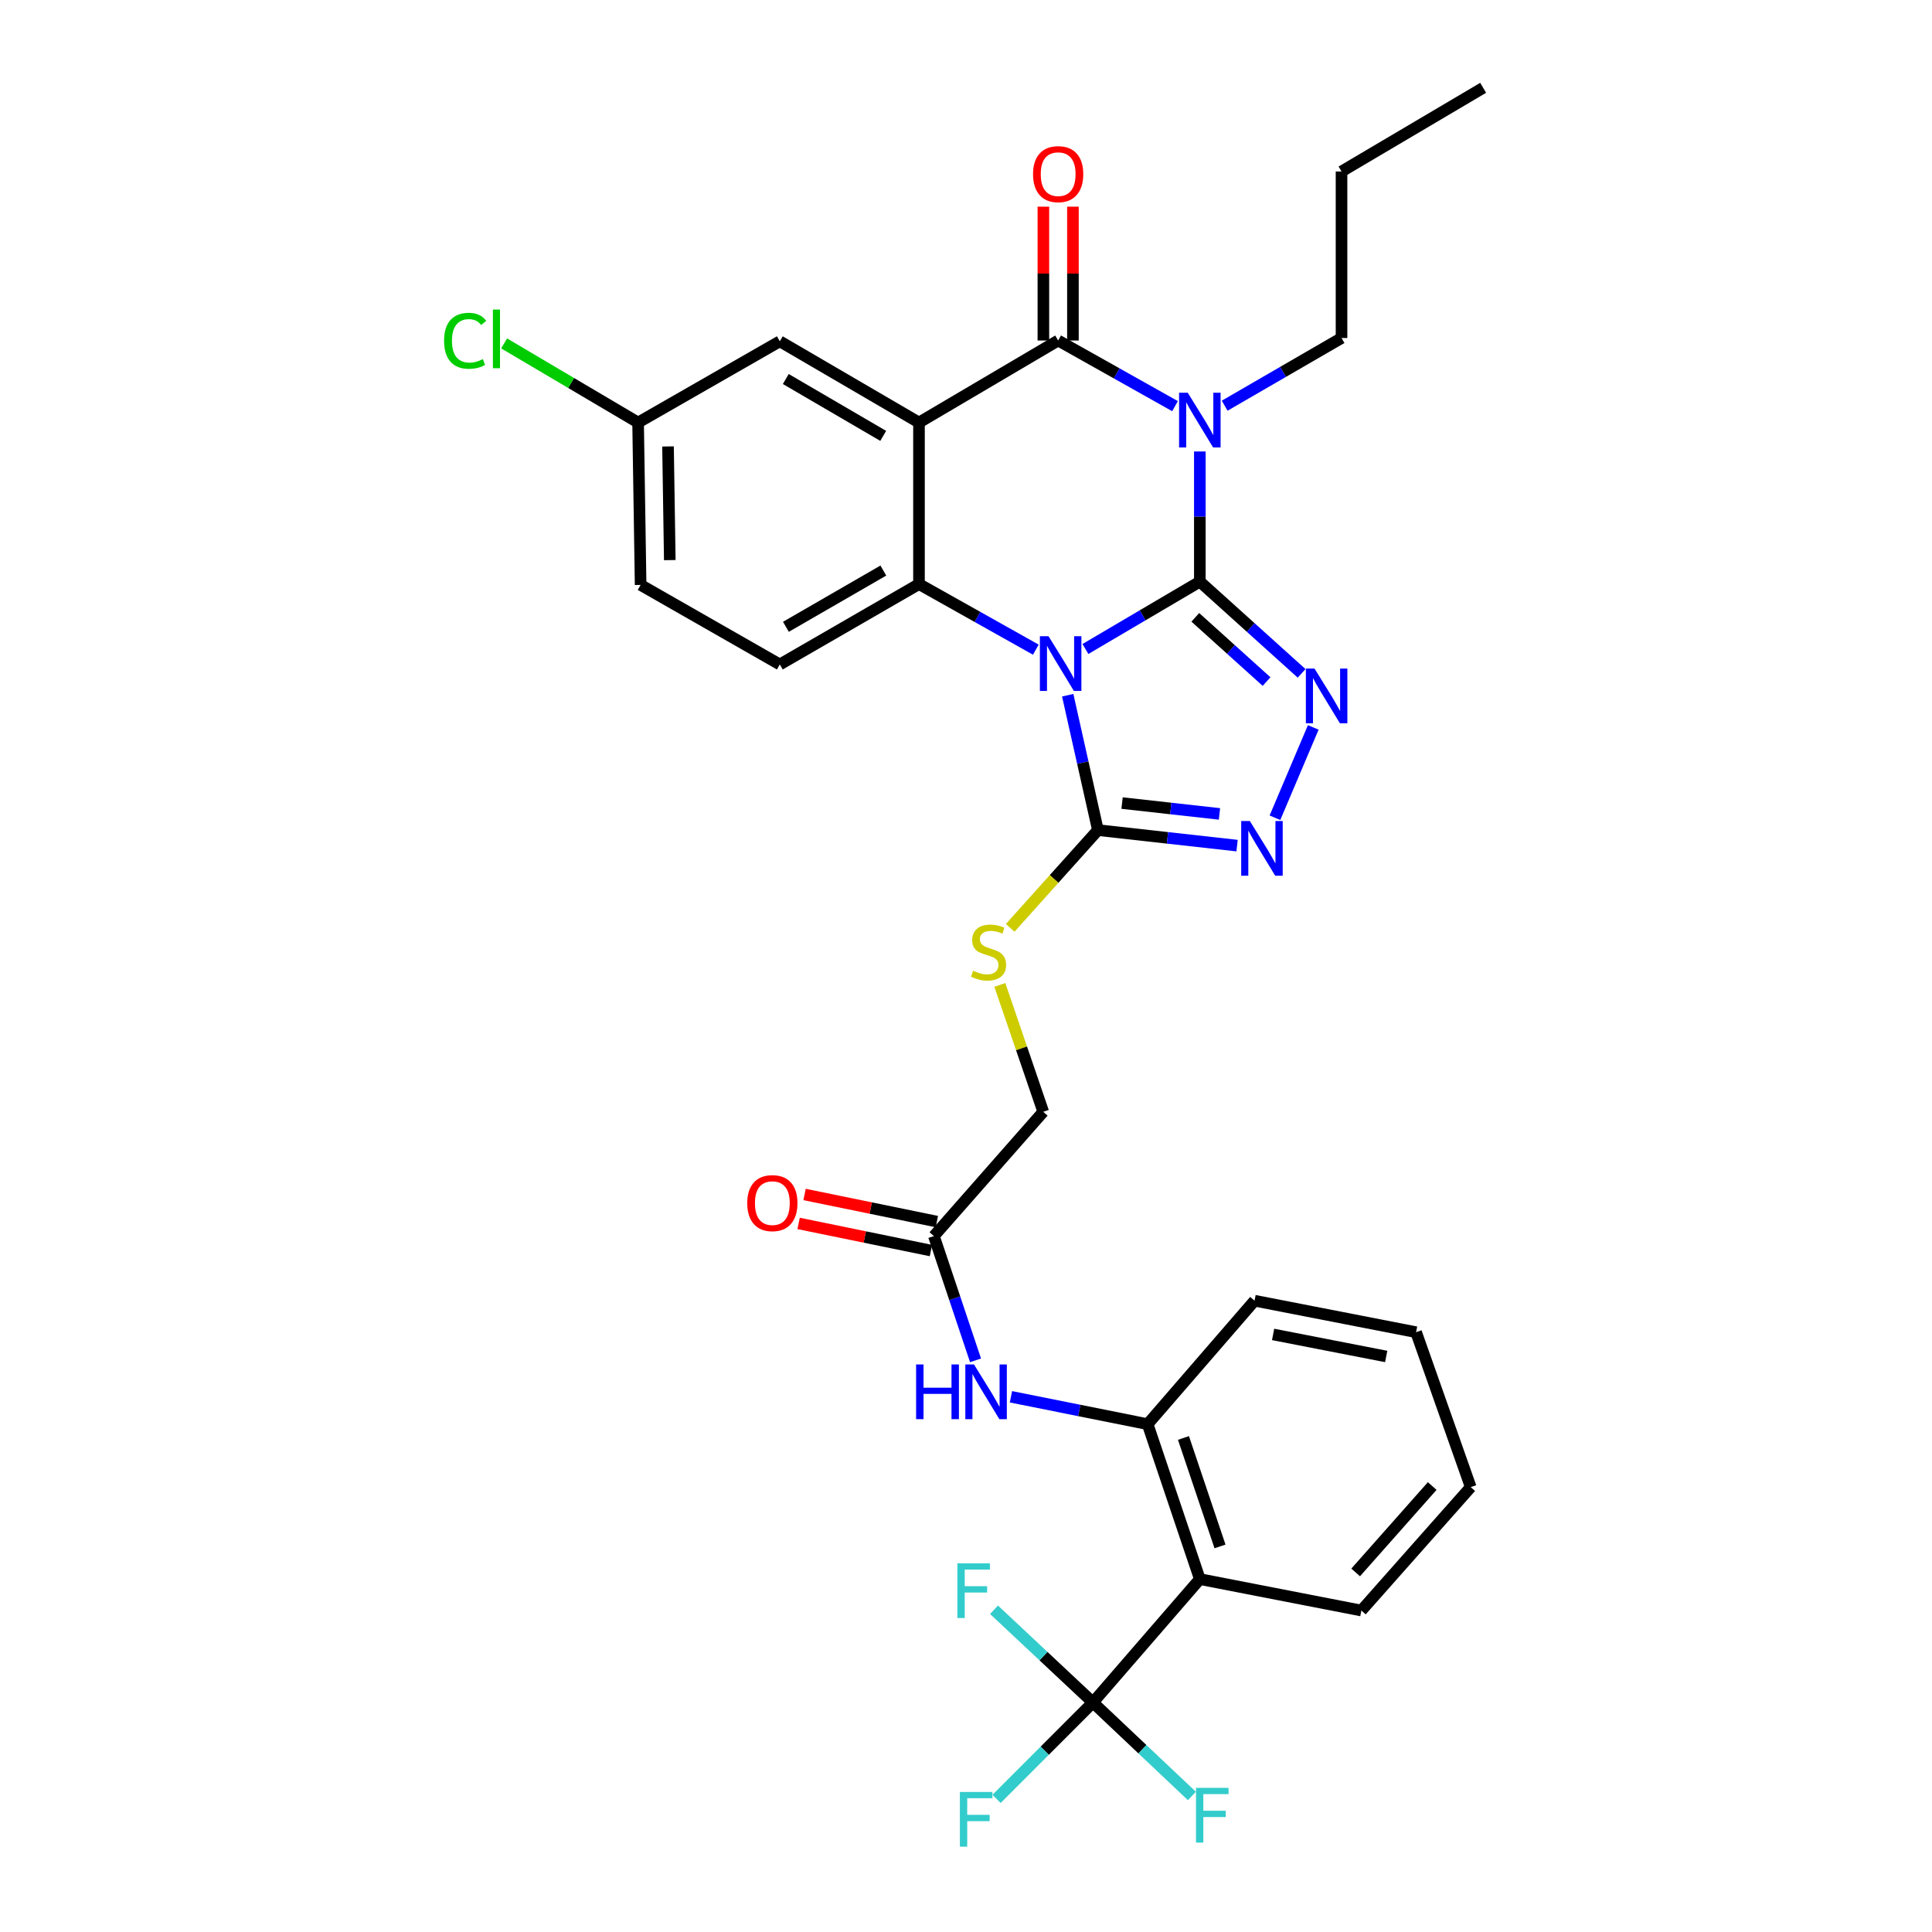 <?xml version='1.0' encoding='iso-8859-1'?>
<svg version='1.1' baseProfile='full'
              xmlns='http://www.w3.org/2000/svg'
                      xmlns:rdkit='http://www.rdkit.org/xml'
                      xmlns:xlink='http://www.w3.org/1999/xlink'
                  xml:space='preserve'
width='1000px' height='1000px' viewBox='0 0 1000 1000'>
<!-- END OF HEADER -->
<rect style='opacity:1.0;fill:#FFFFFF;stroke:none' width='1000' height='1000' x='0' y='0'> </rect>
<path class='bond-0' d='M 621.032,301.048 L 591.423,318.484' style='fill:none;fill-rule:evenodd;stroke:#000000;stroke-width:6px;stroke-linecap:butt;stroke-linejoin:miter;stroke-opacity:1' />
<path class='bond-0' d='M 591.423,318.484 L 561.813,335.92' style='fill:none;fill-rule:evenodd;stroke:#0000FF;stroke-width:6px;stroke-linecap:butt;stroke-linejoin:miter;stroke-opacity:1' />
<path class='bond-1' d='M 621.032,301.048 L 621.032,267.366' style='fill:none;fill-rule:evenodd;stroke:#000000;stroke-width:6px;stroke-linecap:butt;stroke-linejoin:miter;stroke-opacity:1' />
<path class='bond-1' d='M 621.032,267.366 L 621.032,233.684' style='fill:none;fill-rule:evenodd;stroke:#0000FF;stroke-width:6px;stroke-linecap:butt;stroke-linejoin:miter;stroke-opacity:1' />
<path class='bond-5' d='M 621.032,301.048 L 647.37,324.791' style='fill:none;fill-rule:evenodd;stroke:#000000;stroke-width:6px;stroke-linecap:butt;stroke-linejoin:miter;stroke-opacity:1' />
<path class='bond-5' d='M 647.37,324.791 L 673.709,348.534' style='fill:none;fill-rule:evenodd;stroke:#0000FF;stroke-width:6px;stroke-linecap:butt;stroke-linejoin:miter;stroke-opacity:1' />
<path class='bond-5' d='M 618.692,319.531 L 637.129,336.151' style='fill:none;fill-rule:evenodd;stroke:#000000;stroke-width:6px;stroke-linecap:butt;stroke-linejoin:miter;stroke-opacity:1' />
<path class='bond-5' d='M 637.129,336.151 L 655.566,352.772' style='fill:none;fill-rule:evenodd;stroke:#0000FF;stroke-width:6px;stroke-linecap:butt;stroke-linejoin:miter;stroke-opacity:1' />
<path class='bond-4' d='M 536.141,336.267 L 505.904,319.295' style='fill:none;fill-rule:evenodd;stroke:#0000FF;stroke-width:6px;stroke-linecap:butt;stroke-linejoin:miter;stroke-opacity:1' />
<path class='bond-4' d='M 505.904,319.295 L 475.667,302.322' style='fill:none;fill-rule:evenodd;stroke:#000000;stroke-width:6px;stroke-linecap:butt;stroke-linejoin:miter;stroke-opacity:1' />
<path class='bond-6' d='M 552.647,359.843 L 560.464,394.754' style='fill:none;fill-rule:evenodd;stroke:#0000FF;stroke-width:6px;stroke-linecap:butt;stroke-linejoin:miter;stroke-opacity:1' />
<path class='bond-6' d='M 560.464,394.754 L 568.28,429.664' style='fill:none;fill-rule:evenodd;stroke:#000000;stroke-width:6px;stroke-linecap:butt;stroke-linejoin:miter;stroke-opacity:1' />
<path class='bond-3' d='M 608.189,210.22 L 577.944,193.233' style='fill:none;fill-rule:evenodd;stroke:#0000FF;stroke-width:6px;stroke-linecap:butt;stroke-linejoin:miter;stroke-opacity:1' />
<path class='bond-3' d='M 577.944,193.233 L 547.7,176.247' style='fill:none;fill-rule:evenodd;stroke:#000000;stroke-width:6px;stroke-linecap:butt;stroke-linejoin:miter;stroke-opacity:1' />
<path class='bond-18' d='M 633.891,209.986 L 664.132,192.47' style='fill:none;fill-rule:evenodd;stroke:#0000FF;stroke-width:6px;stroke-linecap:butt;stroke-linejoin:miter;stroke-opacity:1' />
<path class='bond-18' d='M 664.132,192.47 L 694.373,174.955' style='fill:none;fill-rule:evenodd;stroke:#000000;stroke-width:6px;stroke-linecap:butt;stroke-linejoin:miter;stroke-opacity:1' />
<path class='bond-2' d='M 475.667,218.708 L 547.7,176.247' style='fill:none;fill-rule:evenodd;stroke:#000000;stroke-width:6px;stroke-linecap:butt;stroke-linejoin:miter;stroke-opacity:1' />
<path class='bond-14' d='M 475.667,218.708 L 403.626,176.663' style='fill:none;fill-rule:evenodd;stroke:#000000;stroke-width:6px;stroke-linecap:butt;stroke-linejoin:miter;stroke-opacity:1' />
<path class='bond-14' d='M 457.151,225.611 L 406.722,196.18' style='fill:none;fill-rule:evenodd;stroke:#000000;stroke-width:6px;stroke-linecap:butt;stroke-linejoin:miter;stroke-opacity:1' />
<path class='bond-33' d='M 475.667,218.708 L 475.667,302.322' style='fill:none;fill-rule:evenodd;stroke:#000000;stroke-width:6px;stroke-linecap:butt;stroke-linejoin:miter;stroke-opacity:1' />
<path class='bond-16' d='M 555.347,176.247 L 555.347,141.609' style='fill:none;fill-rule:evenodd;stroke:#000000;stroke-width:6px;stroke-linecap:butt;stroke-linejoin:miter;stroke-opacity:1' />
<path class='bond-16' d='M 555.347,141.609 L 555.347,106.972' style='fill:none;fill-rule:evenodd;stroke:#FF0000;stroke-width:6px;stroke-linecap:butt;stroke-linejoin:miter;stroke-opacity:1' />
<path class='bond-16' d='M 540.052,176.247 L 540.052,141.609' style='fill:none;fill-rule:evenodd;stroke:#000000;stroke-width:6px;stroke-linecap:butt;stroke-linejoin:miter;stroke-opacity:1' />
<path class='bond-16' d='M 540.052,141.609 L 540.052,106.972' style='fill:none;fill-rule:evenodd;stroke:#FF0000;stroke-width:6px;stroke-linecap:butt;stroke-linejoin:miter;stroke-opacity:1' />
<path class='bond-13' d='M 475.667,302.322 L 403.626,343.926' style='fill:none;fill-rule:evenodd;stroke:#000000;stroke-width:6px;stroke-linecap:butt;stroke-linejoin:miter;stroke-opacity:1' />
<path class='bond-13' d='M 457.212,295.318 L 406.783,324.44' style='fill:none;fill-rule:evenodd;stroke:#000000;stroke-width:6px;stroke-linecap:butt;stroke-linejoin:miter;stroke-opacity:1' />
<path class='bond-7' d='M 679.743,376.51 L 659.913,423.262' style='fill:none;fill-rule:evenodd;stroke:#0000FF;stroke-width:6px;stroke-linecap:butt;stroke-linejoin:miter;stroke-opacity:1' />
<path class='bond-12' d='M 568.28,429.664 L 545.579,454.956' style='fill:none;fill-rule:evenodd;stroke:#000000;stroke-width:6px;stroke-linecap:butt;stroke-linejoin:miter;stroke-opacity:1' />
<path class='bond-12' d='M 545.579,454.956 L 522.877,480.248' style='fill:none;fill-rule:evenodd;stroke:#CCCC00;stroke-width:6px;stroke-linecap:butt;stroke-linejoin:miter;stroke-opacity:1' />
<path class='bond-32' d='M 568.28,429.664 L 604.295,433.676' style='fill:none;fill-rule:evenodd;stroke:#000000;stroke-width:6px;stroke-linecap:butt;stroke-linejoin:miter;stroke-opacity:1' />
<path class='bond-32' d='M 604.295,433.676 L 640.31,437.688' style='fill:none;fill-rule:evenodd;stroke:#0000FF;stroke-width:6px;stroke-linecap:butt;stroke-linejoin:miter;stroke-opacity:1' />
<path class='bond-32' d='M 580.778,415.667 L 605.989,418.475' style='fill:none;fill-rule:evenodd;stroke:#000000;stroke-width:6px;stroke-linecap:butt;stroke-linejoin:miter;stroke-opacity:1' />
<path class='bond-32' d='M 605.989,418.475 L 631.199,421.283' style='fill:none;fill-rule:evenodd;stroke:#0000FF;stroke-width:6px;stroke-linecap:butt;stroke-linejoin:miter;stroke-opacity:1' />
<path class='bond-8' d='M 565.705,881.199 L 621.032,817.341' style='fill:none;fill-rule:evenodd;stroke:#000000;stroke-width:6px;stroke-linecap:butt;stroke-linejoin:miter;stroke-opacity:1' />
<path class='bond-19' d='M 565.705,881.199 L 540.102,857.203' style='fill:none;fill-rule:evenodd;stroke:#000000;stroke-width:6px;stroke-linecap:butt;stroke-linejoin:miter;stroke-opacity:1' />
<path class='bond-19' d='M 540.102,857.203 L 514.499,833.206' style='fill:none;fill-rule:evenodd;stroke:#33CCCC;stroke-width:6px;stroke-linecap:butt;stroke-linejoin:miter;stroke-opacity:1' />
<path class='bond-20' d='M 565.705,881.199 L 540.759,906.156' style='fill:none;fill-rule:evenodd;stroke:#000000;stroke-width:6px;stroke-linecap:butt;stroke-linejoin:miter;stroke-opacity:1' />
<path class='bond-20' d='M 540.759,906.156 L 515.813,931.113' style='fill:none;fill-rule:evenodd;stroke:#33CCCC;stroke-width:6px;stroke-linecap:butt;stroke-linejoin:miter;stroke-opacity:1' />
<path class='bond-21' d='M 565.705,881.199 L 591.313,905.394' style='fill:none;fill-rule:evenodd;stroke:#000000;stroke-width:6px;stroke-linecap:butt;stroke-linejoin:miter;stroke-opacity:1' />
<path class='bond-21' d='M 591.313,905.394 L 616.92,929.589' style='fill:none;fill-rule:evenodd;stroke:#33CCCC;stroke-width:6px;stroke-linecap:butt;stroke-linejoin:miter;stroke-opacity:1' />
<path class='bond-9' d='M 621.032,817.341 L 594.01,737.143' style='fill:none;fill-rule:evenodd;stroke:#000000;stroke-width:6px;stroke-linecap:butt;stroke-linejoin:miter;stroke-opacity:1' />
<path class='bond-9' d='M 631.473,800.428 L 612.558,744.289' style='fill:none;fill-rule:evenodd;stroke:#000000;stroke-width:6px;stroke-linecap:butt;stroke-linejoin:miter;stroke-opacity:1' />
<path class='bond-26' d='M 621.032,817.341 L 704.646,833.614' style='fill:none;fill-rule:evenodd;stroke:#000000;stroke-width:6px;stroke-linecap:butt;stroke-linejoin:miter;stroke-opacity:1' />
<path class='bond-10' d='M 594.01,737.143 L 558.639,730.058' style='fill:none;fill-rule:evenodd;stroke:#000000;stroke-width:6px;stroke-linecap:butt;stroke-linejoin:miter;stroke-opacity:1' />
<path class='bond-10' d='M 558.639,730.058 L 523.268,722.973' style='fill:none;fill-rule:evenodd;stroke:#0000FF;stroke-width:6px;stroke-linecap:butt;stroke-linejoin:miter;stroke-opacity:1' />
<path class='bond-27' d='M 594.01,737.143 L 649.345,673.242' style='fill:none;fill-rule:evenodd;stroke:#000000;stroke-width:6px;stroke-linecap:butt;stroke-linejoin:miter;stroke-opacity:1' />
<path class='bond-11' d='M 504.938,704.109 L 494.16,671.949' style='fill:none;fill-rule:evenodd;stroke:#0000FF;stroke-width:6px;stroke-linecap:butt;stroke-linejoin:miter;stroke-opacity:1' />
<path class='bond-11' d='M 494.16,671.949 L 483.383,639.788' style='fill:none;fill-rule:evenodd;stroke:#000000;stroke-width:6px;stroke-linecap:butt;stroke-linejoin:miter;stroke-opacity:1' />
<path class='bond-22' d='M 517.517,509.79 L 528.75,542.631' style='fill:none;fill-rule:evenodd;stroke:#CCCC00;stroke-width:6px;stroke-linecap:butt;stroke-linejoin:miter;stroke-opacity:1' />
<path class='bond-22' d='M 528.75,542.631 L 539.984,575.471' style='fill:none;fill-rule:evenodd;stroke:#000000;stroke-width:6px;stroke-linecap:butt;stroke-linejoin:miter;stroke-opacity:1' />
<path class='bond-24' d='M 403.626,343.926 L 331.585,302.756' style='fill:none;fill-rule:evenodd;stroke:#000000;stroke-width:6px;stroke-linecap:butt;stroke-linejoin:miter;stroke-opacity:1' />
<path class='bond-23' d='M 403.626,176.663 L 330.277,218.708' style='fill:none;fill-rule:evenodd;stroke:#000000;stroke-width:6px;stroke-linecap:butt;stroke-linejoin:miter;stroke-opacity:1' />
<path class='bond-15' d='M 483.383,639.788 L 539.984,575.471' style='fill:none;fill-rule:evenodd;stroke:#000000;stroke-width:6px;stroke-linecap:butt;stroke-linejoin:miter;stroke-opacity:1' />
<path class='bond-17' d='M 484.918,632.296 L 450.678,625.278' style='fill:none;fill-rule:evenodd;stroke:#000000;stroke-width:6px;stroke-linecap:butt;stroke-linejoin:miter;stroke-opacity:1' />
<path class='bond-17' d='M 450.678,625.278 L 416.438,618.259' style='fill:none;fill-rule:evenodd;stroke:#FF0000;stroke-width:6px;stroke-linecap:butt;stroke-linejoin:miter;stroke-opacity:1' />
<path class='bond-17' d='M 481.847,647.28 L 447.607,640.261' style='fill:none;fill-rule:evenodd;stroke:#000000;stroke-width:6px;stroke-linecap:butt;stroke-linejoin:miter;stroke-opacity:1' />
<path class='bond-17' d='M 447.607,640.261 L 413.366,633.243' style='fill:none;fill-rule:evenodd;stroke:#FF0000;stroke-width:6px;stroke-linecap:butt;stroke-linejoin:miter;stroke-opacity:1' />
<path class='bond-28' d='M 694.373,174.955 L 694.373,88.766' style='fill:none;fill-rule:evenodd;stroke:#000000;stroke-width:6px;stroke-linecap:butt;stroke-linejoin:miter;stroke-opacity:1' />
<path class='bond-25' d='M 330.277,218.708 L 295.607,198.229' style='fill:none;fill-rule:evenodd;stroke:#000000;stroke-width:6px;stroke-linecap:butt;stroke-linejoin:miter;stroke-opacity:1' />
<path class='bond-25' d='M 295.607,198.229 L 260.938,177.75' style='fill:none;fill-rule:evenodd;stroke:#00CC00;stroke-width:6px;stroke-linecap:butt;stroke-linejoin:miter;stroke-opacity:1' />
<path class='bond-34' d='M 330.277,218.708 L 331.585,302.756' style='fill:none;fill-rule:evenodd;stroke:#000000;stroke-width:6px;stroke-linecap:butt;stroke-linejoin:miter;stroke-opacity:1' />
<path class='bond-34' d='M 345.766,231.077 L 346.682,289.911' style='fill:none;fill-rule:evenodd;stroke:#000000;stroke-width:6px;stroke-linecap:butt;stroke-linejoin:miter;stroke-opacity:1' />
<path class='bond-35' d='M 704.646,833.614 L 761.248,769.73' style='fill:none;fill-rule:evenodd;stroke:#000000;stroke-width:6px;stroke-linecap:butt;stroke-linejoin:miter;stroke-opacity:1' />
<path class='bond-35' d='M 701.688,813.888 L 741.309,769.17' style='fill:none;fill-rule:evenodd;stroke:#000000;stroke-width:6px;stroke-linecap:butt;stroke-linejoin:miter;stroke-opacity:1' />
<path class='bond-30' d='M 649.345,673.242 L 732.96,689.54' style='fill:none;fill-rule:evenodd;stroke:#000000;stroke-width:6px;stroke-linecap:butt;stroke-linejoin:miter;stroke-opacity:1' />
<path class='bond-30' d='M 658.961,690.7 L 717.491,702.109' style='fill:none;fill-rule:evenodd;stroke:#000000;stroke-width:6px;stroke-linecap:butt;stroke-linejoin:miter;stroke-opacity:1' />
<path class='bond-31' d='M 694.373,88.766 L 767.68,45.455' style='fill:none;fill-rule:evenodd;stroke:#000000;stroke-width:6px;stroke-linecap:butt;stroke-linejoin:miter;stroke-opacity:1' />
<path class='bond-29' d='M 761.248,769.73 L 732.96,689.54' style='fill:none;fill-rule:evenodd;stroke:#000000;stroke-width:6px;stroke-linecap:butt;stroke-linejoin:miter;stroke-opacity:1' />
<path  class='atom-1' d='M 542.723 329.315
L 552.003 344.315
Q 552.923 345.795, 554.403 348.475
Q 555.883 351.155, 555.963 351.315
L 555.963 329.315
L 559.723 329.315
L 559.723 357.635
L 555.843 357.635
L 545.883 341.235
Q 544.723 339.315, 543.483 337.115
Q 542.283 334.915, 541.923 334.235
L 541.923 357.635
L 538.243 357.635
L 538.243 329.315
L 542.723 329.315
' fill='#0000FF'/>
<path  class='atom-2' d='M 614.772 203.273
L 624.052 218.273
Q 624.972 219.753, 626.452 222.433
Q 627.932 225.113, 628.012 225.273
L 628.012 203.273
L 631.772 203.273
L 631.772 231.593
L 627.892 231.593
L 617.932 215.193
Q 616.772 213.273, 615.532 211.073
Q 614.332 208.873, 613.972 208.193
L 613.972 231.593
L 610.292 231.593
L 610.292 203.273
L 614.772 203.273
' fill='#0000FF'/>
<path  class='atom-6' d='M 680.397 346.047
L 689.677 361.047
Q 690.597 362.527, 692.077 365.207
Q 693.557 367.887, 693.637 368.047
L 693.637 346.047
L 697.397 346.047
L 697.397 374.367
L 693.517 374.367
L 683.557 357.967
Q 682.397 356.047, 681.157 353.847
Q 679.957 351.647, 679.597 350.967
L 679.597 374.367
L 675.917 374.367
L 675.917 346.047
L 680.397 346.047
' fill='#0000FF'/>
<path  class='atom-8' d='M 646.926 424.962
L 656.206 439.962
Q 657.126 441.442, 658.606 444.122
Q 660.086 446.802, 660.166 446.962
L 660.166 424.962
L 663.926 424.962
L 663.926 453.282
L 660.046 453.282
L 650.086 436.882
Q 648.926 434.962, 647.686 432.762
Q 646.486 430.562, 646.126 429.882
L 646.126 453.282
L 642.446 453.282
L 642.446 424.962
L 646.926 424.962
' fill='#0000FF'/>
<path  class='atom-12' d='M 474.176 706.234
L 478.016 706.234
L 478.016 718.274
L 492.496 718.274
L 492.496 706.234
L 496.336 706.234
L 496.336 734.554
L 492.496 734.554
L 492.496 721.474
L 478.016 721.474
L 478.016 734.554
L 474.176 734.554
L 474.176 706.234
' fill='#0000FF'/>
<path  class='atom-12' d='M 504.136 706.234
L 513.416 721.234
Q 514.336 722.714, 515.816 725.394
Q 517.296 728.074, 517.376 728.234
L 517.376 706.234
L 521.136 706.234
L 521.136 734.554
L 517.256 734.554
L 507.296 718.154
Q 506.136 716.234, 504.896 714.034
Q 503.696 711.834, 503.336 711.154
L 503.336 734.554
L 499.656 734.554
L 499.656 706.234
L 504.136 706.234
' fill='#0000FF'/>
<path  class='atom-13' d='M 503.679 502.444
Q 503.999 502.564, 505.319 503.124
Q 506.639 503.684, 508.079 504.044
Q 509.559 504.364, 510.999 504.364
Q 513.679 504.364, 515.239 503.084
Q 516.799 501.764, 516.799 499.484
Q 516.799 497.924, 515.999 496.964
Q 515.239 496.004, 514.039 495.484
Q 512.839 494.964, 510.839 494.364
Q 508.319 493.604, 506.799 492.884
Q 505.319 492.164, 504.239 490.644
Q 503.199 489.124, 503.199 486.564
Q 503.199 483.004, 505.599 480.804
Q 508.039 478.604, 512.839 478.604
Q 516.119 478.604, 519.839 480.164
L 518.919 483.244
Q 515.519 481.844, 512.959 481.844
Q 510.199 481.844, 508.679 483.004
Q 507.159 484.124, 507.199 486.084
Q 507.199 487.604, 507.959 488.524
Q 508.759 489.444, 509.879 489.964
Q 511.039 490.484, 512.959 491.084
Q 515.519 491.884, 517.039 492.684
Q 518.559 493.484, 519.639 495.124
Q 520.759 496.724, 520.759 499.484
Q 520.759 503.404, 518.119 505.524
Q 515.519 507.604, 511.159 507.604
Q 508.639 507.604, 506.719 507.044
Q 504.839 506.524, 502.599 505.604
L 503.679 502.444
' fill='#CCCC00'/>
<path  class='atom-17' d='M 534.7 90.137
Q 534.7 83.337, 538.06 79.537
Q 541.42 75.737, 547.7 75.737
Q 553.98 75.737, 557.34 79.537
Q 560.7 83.337, 560.7 90.137
Q 560.7 97.017, 557.3 100.937
Q 553.9 104.817, 547.7 104.817
Q 541.46 104.817, 538.06 100.937
Q 534.7 97.057, 534.7 90.137
M 547.7 101.617
Q 552.02 101.617, 554.34 98.737
Q 556.7 95.817, 556.7 90.137
Q 556.7 84.577, 554.34 81.777
Q 552.02 78.937, 547.7 78.937
Q 543.38 78.937, 541.02 81.737
Q 538.7 84.537, 538.7 90.137
Q 538.7 95.857, 541.02 98.737
Q 543.38 101.617, 547.7 101.617
' fill='#FF0000'/>
<path  class='atom-18' d='M 386.768 622.729
Q 386.768 615.929, 390.128 612.129
Q 393.488 608.329, 399.768 608.329
Q 406.048 608.329, 409.408 612.129
Q 412.768 615.929, 412.768 622.729
Q 412.768 629.609, 409.368 633.529
Q 405.968 637.409, 399.768 637.409
Q 393.528 637.409, 390.128 633.529
Q 386.768 629.649, 386.768 622.729
M 399.768 634.209
Q 404.088 634.209, 406.408 631.329
Q 408.768 628.409, 408.768 622.729
Q 408.768 617.169, 406.408 614.369
Q 404.088 611.529, 399.768 611.529
Q 395.448 611.529, 393.088 614.329
Q 390.768 617.129, 390.768 622.729
Q 390.768 628.449, 393.088 631.329
Q 395.448 634.209, 399.768 634.209
' fill='#FF0000'/>
<path  class='atom-20' d='M 495.543 809.172
L 512.383 809.172
L 512.383 812.412
L 499.343 812.412
L 499.343 821.012
L 510.943 821.012
L 510.943 824.292
L 499.343 824.292
L 499.343 837.492
L 495.543 837.492
L 495.543 809.172
' fill='#33CCCC'/>
<path  class='atom-21' d='M 496.835 927.515
L 513.675 927.515
L 513.675 930.755
L 500.635 930.755
L 500.635 939.355
L 512.235 939.355
L 512.235 942.635
L 500.635 942.635
L 500.635 955.835
L 496.835 955.835
L 496.835 927.515
' fill='#33CCCC'/>
<path  class='atom-22' d='M 619.045 925.391
L 635.885 925.391
L 635.885 928.631
L 622.845 928.631
L 622.845 937.231
L 634.445 937.231
L 634.445 940.511
L 622.845 940.511
L 622.845 953.711
L 619.045 953.711
L 619.045 925.391
' fill='#33CCCC'/>
<path  class='atom-26' d='M 229.849 176.385
Q 229.849 169.345, 233.129 165.665
Q 236.449 161.945, 242.729 161.945
Q 248.569 161.945, 251.689 166.065
L 249.049 168.225
Q 246.769 165.225, 242.729 165.225
Q 238.449 165.225, 236.169 168.105
Q 233.929 170.945, 233.929 176.385
Q 233.929 181.985, 236.249 184.865
Q 238.609 187.745, 243.169 187.745
Q 246.289 187.745, 249.929 185.865
L 251.049 188.865
Q 249.569 189.825, 247.329 190.385
Q 245.089 190.945, 242.609 190.945
Q 236.449 190.945, 233.129 187.185
Q 229.849 183.425, 229.849 176.385
' fill='#00CC00'/>
<path  class='atom-26' d='M 255.129 160.225
L 258.809 160.225
L 258.809 190.585
L 255.129 190.585
L 255.129 160.225
' fill='#00CC00'/>
</svg>
